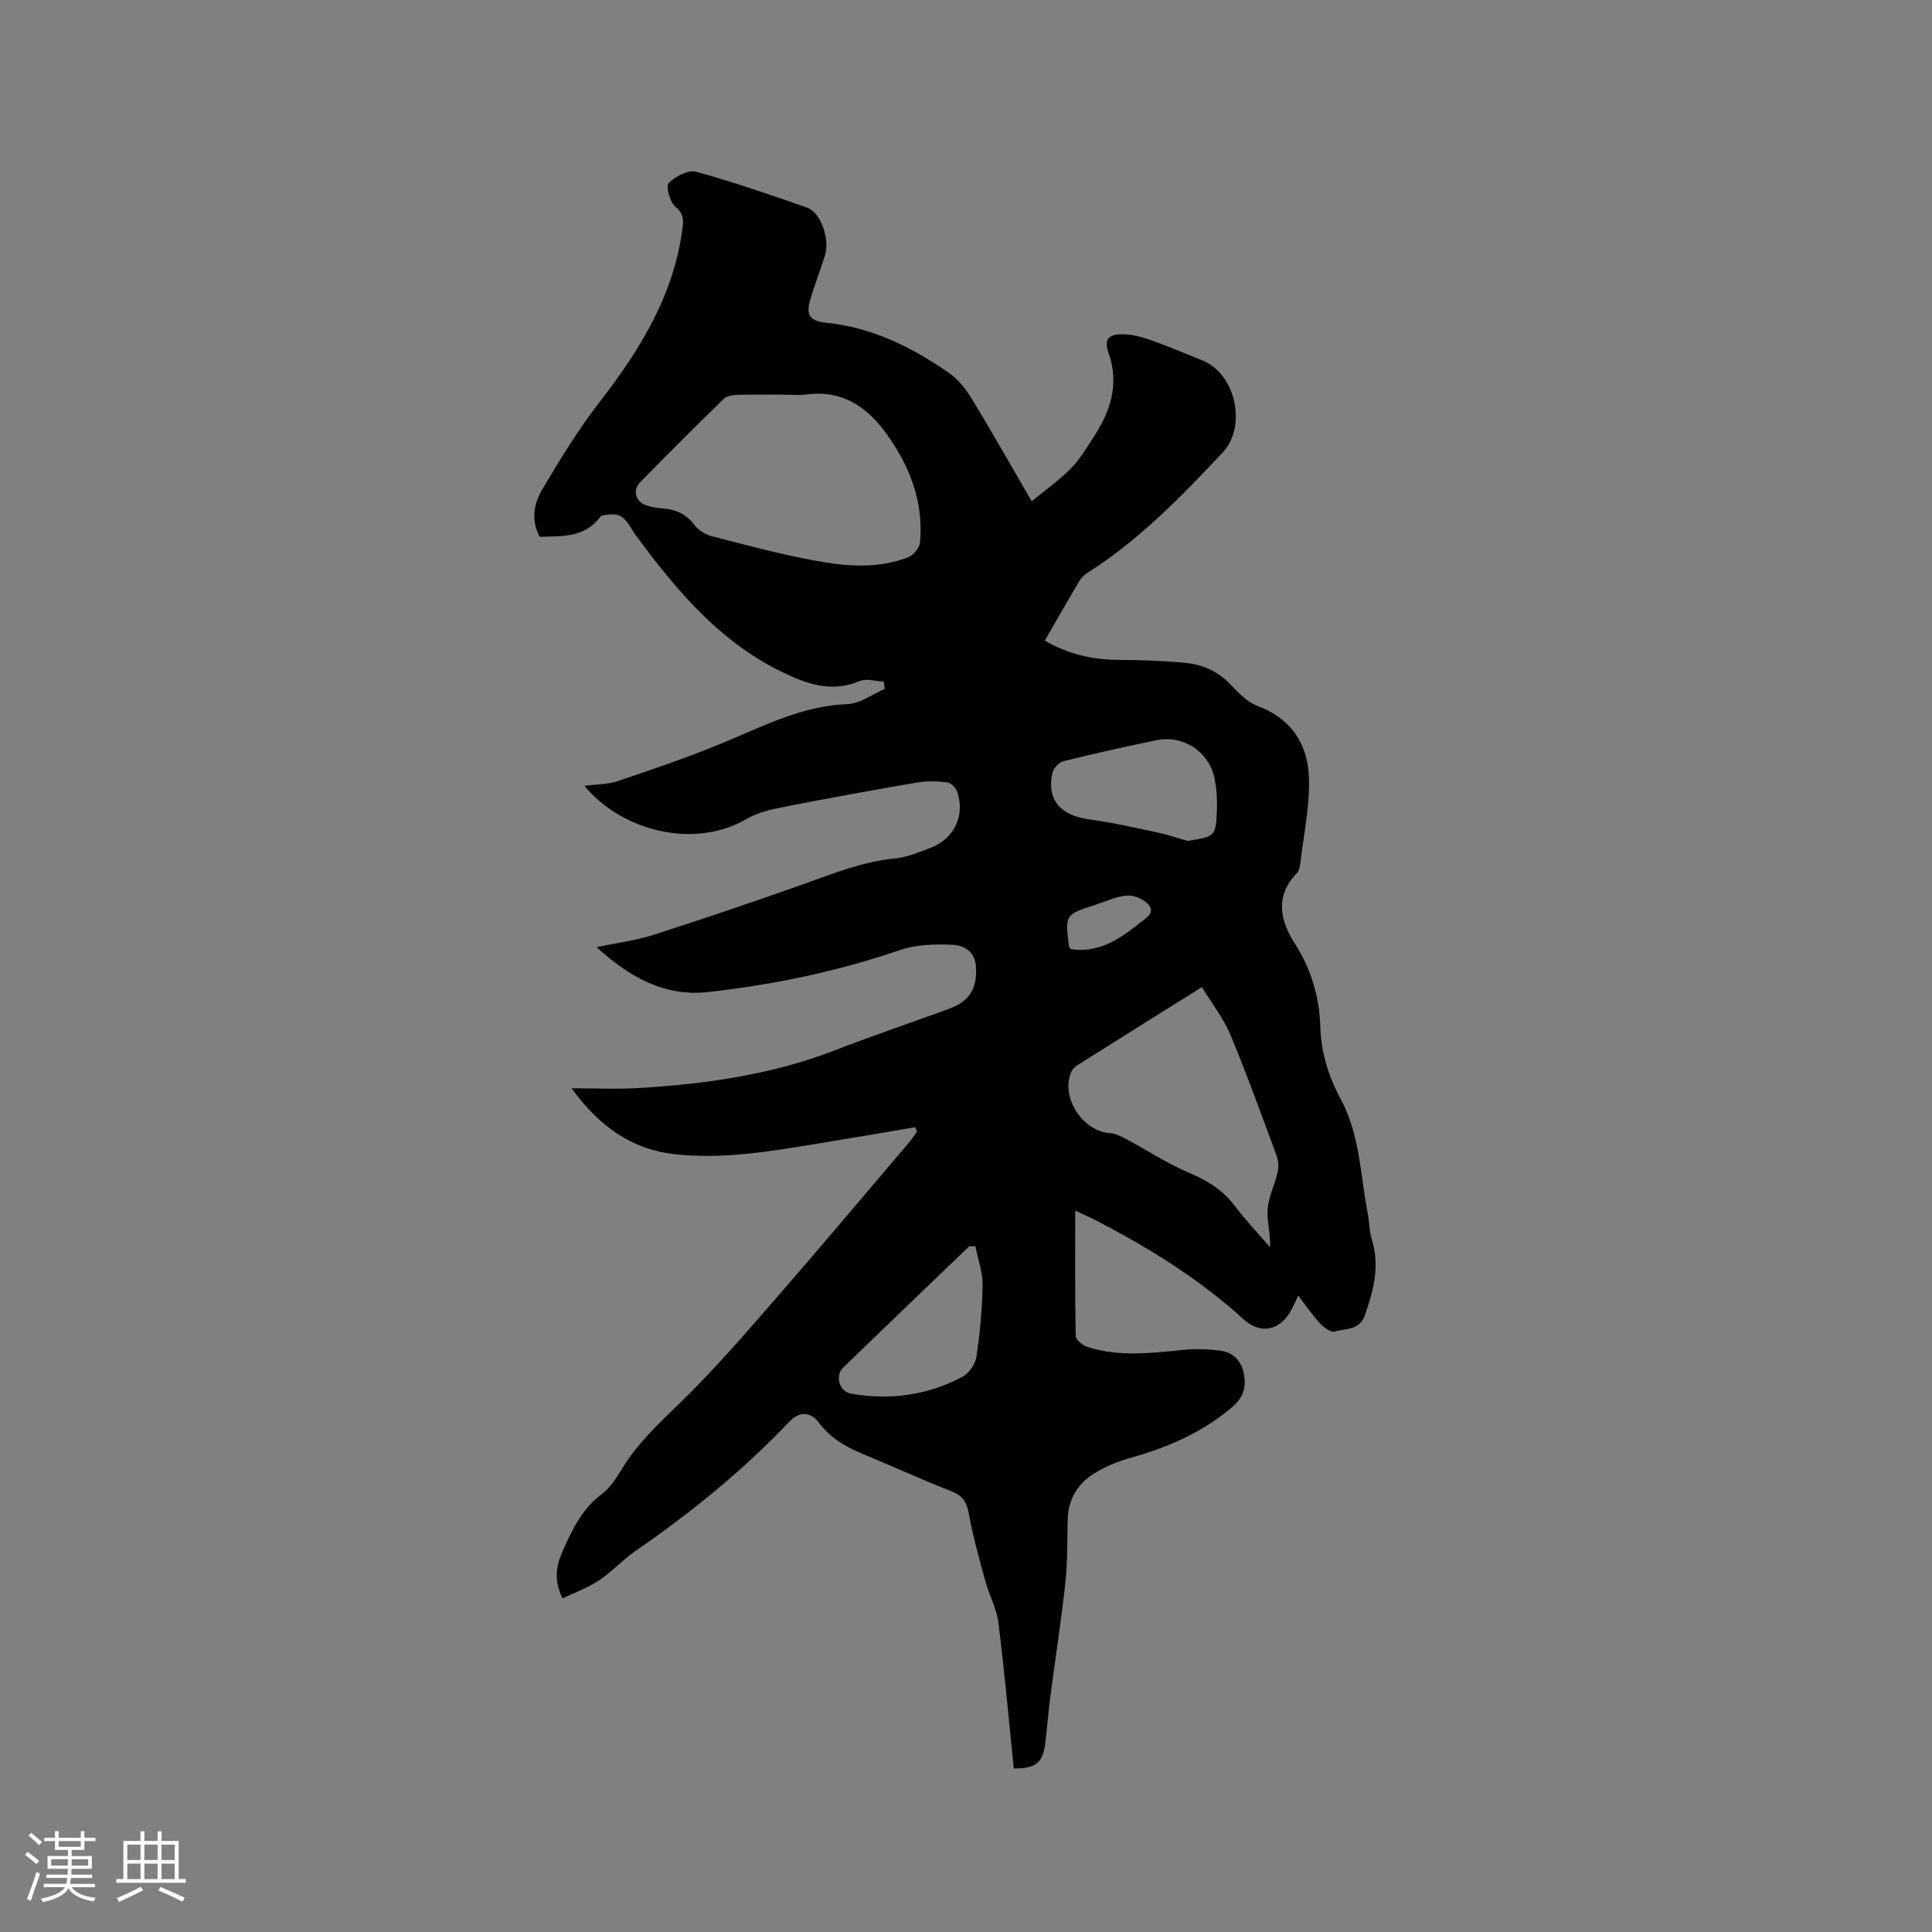 <svg enable-background="new 0 0 400 400" viewBox="0 0 400 400" xmlns="http://www.w3.org/2000/svg"><rect x="0" y="0" width="400" height="400" fill="#808080" stroke="none"/><path d="m209.89 366.13c-1.05-10.2-1.93-20.23-3.19-30.21-.37-2.93-1.91-5.69-2.7-8.59-1.27-4.64-2.58-9.3-3.43-14.02-.43-2.39-1.3-3.66-3.57-4.55-5.91-2.32-11.69-4.96-17.56-7.39-3.75-1.55-7.24-3.28-9.8-6.71-1.91-2.56-4.18-2.46-6.34-.19-9.61 10.12-20.4 18.82-31.86 26.73-2.61 1.8-4.77 4.24-7.4 5.99-2.28 1.52-4.94 2.48-7.55 3.74-1.97-3.87-1.25-6.98.04-9.87 1.93-4.34 3.95-8.62 7.98-11.65 1.72-1.29 3.05-3.27 4.18-5.16 3.2-5.35 7.65-9.47 12.08-13.77 6.6-6.41 12.67-13.38 18.73-20.33 9.61-11.03 19.03-22.23 28.51-33.37.66-.77 1.22-1.63 1.83-2.44-.11-.32-.22-.64-.33-.96-6.72 1.13-13.43 2.29-20.16 3.38-9.83 1.61-19.69 3.32-29.7 2.2-8.8-.99-15.5-5.66-21.31-13.64 5.09 0 9.36.21 13.61-.04 14.01-.82 27.81-2.74 41.02-7.87 7.49-2.91 15.1-5.48 22.65-8.23 1.09-.4 2.21-.8 3.17-1.42 2.82-1.81 3.5-4.54 3.26-7.73-.23-3.16-2.62-4.34-4.92-4.43-3.6-.15-7.46-.05-10.81 1.1-12.9 4.42-26.13 7.17-39.63 8.68-8.98 1.01-16.19-2.93-23.18-9.28 4.33-.91 8.18-1.39 11.81-2.55 10.56-3.4 21.08-6.95 31.54-10.68 5.98-2.13 11.83-4.49 18.26-5.11 2.58-.25 5.12-1.31 7.59-2.25 4.87-1.86 7.14-6.68 5.47-11.59-.28-.82-1.3-1.85-2.08-1.94-2.05-.25-4.21-.31-6.24.04-9.17 1.57-18.33 3.23-27.46 5.02-2.65.52-5.46 1.14-7.75 2.48-10.99 6.43-25.99 2.47-33.65-6.82 2.42-.32 4.77-.27 6.86-.97 7.3-2.46 14.61-4.94 21.71-7.88 8.4-3.47 16.44-7.72 25.88-8.07 2.61-.1 5.15-2.04 7.72-3.14-.07-.51-.13-1.01-.2-1.52-1.68-.07-3.6-.71-5-.11-4.84 2.04-9.25 1.13-13.8-.84-14.21-6.14-23.75-17.4-32.6-29.45-1.39-1.89-2.17-4.57-5.32-4.2-.69.08-1.67.09-2 .52-3.22 4.32-7.86 3.96-12.52 4.09-1.81-3.42-1.21-6.86.51-9.75 3.66-6.17 7.42-12.35 11.8-18.01 8.48-10.95 15.61-22.41 17.31-36.53.19-1.62.01-2.75-1.51-4.03-1.14-.96-2.04-4.22-1.4-4.88 1.34-1.4 4.05-2.82 5.69-2.37 7.75 2.12 15.36 4.78 22.96 7.42 2.82.98 4.77 6.48 3.71 9.91-.97 3.13-2.2 6.18-3.1 9.33-.87 3.06.1 4.28 3.35 4.6 9.55.96 17.84 5.1 25.54 10.48 1.92 1.34 3.48 3.42 4.72 5.45 4.06 6.67 7.9 13.48 12.29 21.04 2.96-2.44 5.75-4.41 8.12-6.81 1.84-1.86 3.21-4.21 4.66-6.42 3.49-5.33 5.42-10.92 3.16-17.39-1-2.87-.16-3.98 2.88-3.96 1.95.01 3.97.55 5.84 1.21 3.59 1.26 7.09 2.77 10.63 4.18 6.98 2.78 9.33 13.69 4.24 19.1-8.58 9.13-17.27 18.1-27.94 24.87-.69.44-1.35 1.08-1.76 1.78-2.37 4-4.67 8.04-7.12 12.29 4.83 2.78 9.84 3.96 15.25 3.98 4.65.02 9.31.17 13.93.63 3.51.35 6.68 1.74 9.24 4.44 1.65 1.74 3.49 3.67 5.64 4.47 7.1 2.65 10.45 8.05 10.64 15.03.16 5.84-1.11 11.72-1.8 17.58-.08.72-.29 1.58-.76 2.06-4.6 4.76-3.35 9.88-.36 14.54 3.45 5.39 5.09 11.14 5.28 17.37.17 5.33 1.74 10.24 4.22 14.83 4 7.42 4.04 15.71 5.59 23.67.34 1.77.3 3.63.83 5.33 1.72 5.49.38 10.58-1.44 15.75-1.13 3.23-4.04 2.66-6.26 3.37-.78.25-2.3-.93-3.11-1.81-1.56-1.68-2.85-3.61-4.4-5.64-.65 1.31-1.09 2.38-1.68 3.37-2.31 3.92-6.22 4.65-9.61 1.56-9.42-8.56-20.13-15.14-31.39-20.9-.82-.42-1.68-.77-3.51-1.61 0 9.09-.07 17.55.11 26 .02.78 1.48 1.91 2.48 2.23 6.54 2.07 13.2 1.26 19.86.58 2.49-.25 5.06-.15 7.55.16 2.83.36 4.52 2.27 4.97 5.06.42 2.61-.15 4.65-2.48 6.64-6.3 5.39-13.59 8.42-21.41 10.62-2.51.71-5.01 1.77-7.22 3.15-3.4 2.13-5.31 5.36-5.42 9.52-.11 4.35 0 8.72-.47 13.03-.86 7.88-2.09 15.71-3.11 23.57-.42 3.25-.68 6.52-1.07 9.78-.5 3.96-2 5.2-6.51 5.13zm-47.6-284.42c-3.18 0-6.37-.06-9.54.04-.99.03-2.26.19-2.89.81-5.85 5.69-11.63 11.46-17.34 17.3-1.62 1.66-.92 4.02 1.3 4.78 1.09.37 2.28.54 3.43.63 2.65.22 4.8 1.11 6.48 3.37.81 1.09 2.25 2.01 3.58 2.36 7.06 1.83 14.13 3.73 21.3 5.05 6.46 1.2 13.09 1.8 19.44-.69 1.07-.42 2.32-1.93 2.42-3.04.79-8.42-2.12-15.85-6.96-22.54-4-5.54-9.13-9.08-16.45-8.11-1.56.22-3.18.04-4.77.04zm86.55 122.66c-9.08 5.68-17.51 10.95-25.92 16.26-.5.31-.96.87-1.18 1.41-2.13 5.23 2.43 12.2 8.05 12.56 1.17.07 2.36.68 3.43 1.26 4.35 2.32 8.52 5.08 13.04 6.99 3.83 1.61 7.01 3.62 9.51 6.97 2.2 2.94 4.77 5.6 7.18 8.39.13-2.88-.69-5.41-.5-7.87.2-2.57 1.47-5.04 2.06-7.61.24-1.07.19-2.37-.18-3.39-3.11-8.42-6.16-16.88-9.61-25.16-1.42-3.37-3.76-6.33-5.88-9.81zm-2.96-30.27c5.79-.92 5.86-.91 6.07-6.56.08-2.09-.06-4.25-.47-6.3-1.13-5.62-6.47-9.14-12.1-7.98-6.42 1.33-12.82 2.75-19.18 4.33-.93.23-2.07 1.43-2.29 2.38-1.27 5.52 1.58 8.85 7.51 9.66 4.79.65 9.52 1.73 14.26 2.73 2.09.45 4.13 1.16 6.2 1.74zm-43.94 83.89c-.43.02-.87.05-1.3.07-8.71 8.37-17.44 16.71-26.1 25.13-1.74 1.69-.71 4.95 1.66 5.36 8.07 1.39 15.86.35 23.09-3.52 1.34-.72 2.64-2.61 2.87-4.13.73-4.91 1.2-9.9 1.27-14.86.03-2.67-.96-5.36-1.49-8.05zm19.76-61.48c5.81.88 10.15-2.12 14.34-5.46 1.19-.95 3.16-2 1.79-3.7-.92-1.14-2.96-2.03-4.42-1.93-2.26.15-4.46 1.21-6.67 1.93-6.23 2.01-6.23 2.01-5.42 8.61 0 .09.1.17.38.55z" fill="#010103"/><g fill="#fcfbfa"><path d="m5.17 384 .55-.58c.85.61 1.65 1.24 2.4 1.87l-.59.64c-.83-.73-1.62-1.38-2.36-1.93m1.22 9.53-.82-.34c.71-1.76 1.37-3.64 1.98-5.63.24.13.5.25.76.36-.6 1.67-1.24 3.54-1.92 5.61m-.5-13.5.57-.54c.56.44 1.31 1.06 2.26 1.87l-.64.64c-.68-.66-1.41-1.32-2.19-1.97m3.25.46h2.24v-1.36h.77v1.36h4.57v-1.36h.76v1.36h2.28v.69h-2.28v1.84h-2.64v1.26h4.18v2.64h-4.21c0 .45-.02.86-.05 1.21h4.32v.69h-4.38c-.04.34-.1.75-.19 1.22h5.15v.69h-4.82c.87 1.19 2.51 1.92 4.93 2.19-.17.31-.3.57-.37.76-2.77-.49-4.52-1.41-5.26-2.76-.56 1.26-2.3 2.23-5.24 2.9-.12-.24-.26-.48-.43-.72 2.73-.55 4.38-1.34 4.96-2.38h-4.38v-.69h4.65c.1-.38.17-.79.21-1.22h-4.32v-.69h4.4c.03-.34.05-.75.05-1.21h-4.2v-2.64h4.23v-1.26h-2.69v-1.84h-2.24zm1.46 4.46v1.29h3.45c.01-.4.02-.57.01-.53v-.32-.45h-3.46zm1.55-2.59h4.57v-1.19h-4.57zm6.11 2.59h-3.42v.77c-.01.19-.01.37-.02.53h3.44z"/><path d="m32.63 379.16h.82v1.98h3.54v7.89h1.46v.78h-14.37v-.78h1.46v-7.89h3.54v-1.98h.82v1.98h2.73zm-3.49 11.48.5.73c-1.61.82-3.28 1.63-5 2.41-.13-.27-.28-.55-.44-.82 1.75-.72 3.4-1.49 4.94-2.32m-2.78-5.55h2.73v-3.18h-2.73zm0 3.95h2.73v-3.2h-2.73zm3.54-3.95h2.73v-3.18h-2.73zm0 3.95h2.73v-3.2h-2.73zm7.89 4.68c-1.84-.92-3.51-1.7-5.02-2.32l.45-.73c1.89.8 3.57 1.55 5.04 2.23zm-1.62-11.81h-2.73v3.18h2.73zm-2.73 7.13h2.73v-3.2h-2.73z"/></g></svg>